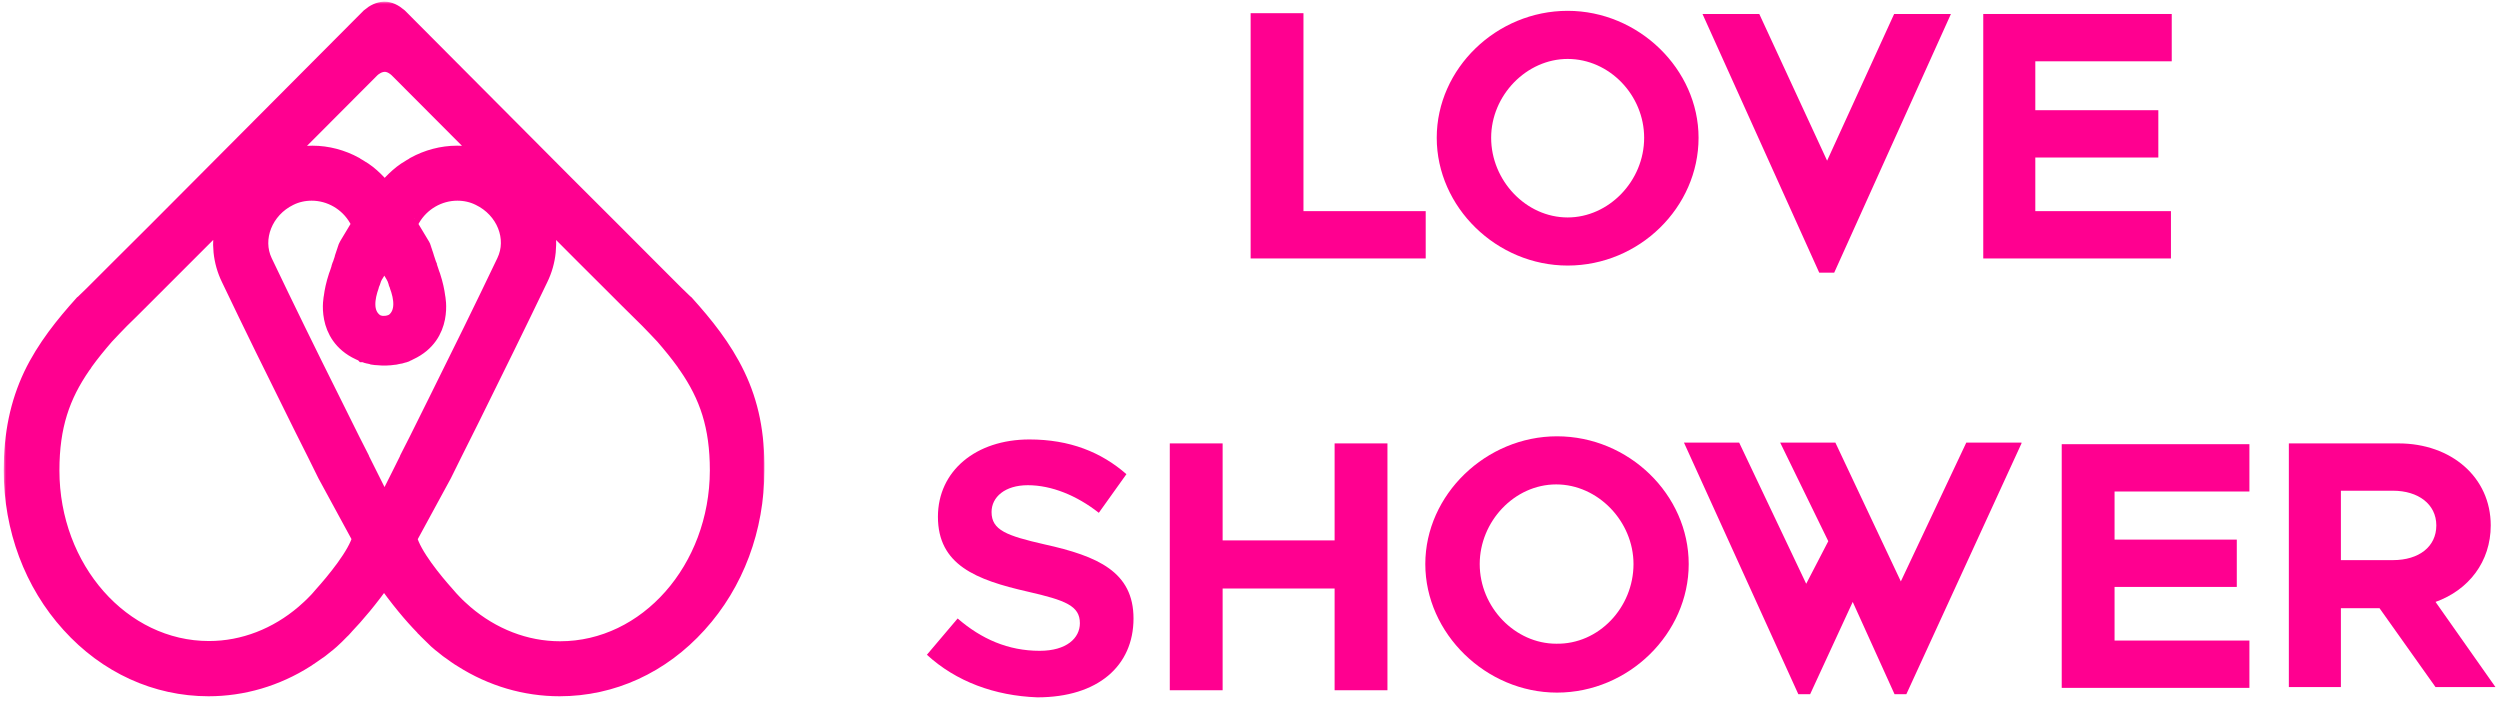 <?xml version="1.0" encoding="UTF-8"?> <svg xmlns="http://www.w3.org/2000/svg" width="545" height="153" viewBox="0 0 545 153" fill="none"> <path d="M310.803 46.029V56.344H272.637V2.876H284.155V46.029H310.803Z" fill="#FF0090"></path> <path d="M313.209 30.04C313.209 14.911 326.275 2.361 341.748 2.361C357.22 2.361 370.286 15.083 370.286 30.04C370.286 45.169 357.392 57.891 341.748 57.891C326.275 57.891 313.209 45.169 313.209 30.04ZM358.424 30.04C358.424 20.756 350.859 12.848 341.748 12.848C332.808 12.848 325.071 20.756 325.071 30.04C325.071 39.324 332.636 47.404 341.748 47.404C350.687 47.404 358.424 39.496 358.424 30.04Z" fill="#FF0090"></path> <path d="M443.697 13.364V24.024H470.516V34.339H443.697V46.029H473.267V56.345H432.35V3.049H473.439V13.364H443.697Z" fill="#FF0090"></path> <path d="M396.591 59.439L371.146 3.049H383.524L398.31 35.027L412.922 3.049H425.302L399.857 59.439H396.591Z" fill="#FF0090"></path> <path d="M202.062 142.737L208.767 134.828C213.925 139.298 219.77 141.877 226.647 141.877C232.492 141.877 235.415 139.126 235.415 135.86C235.415 132.078 232.32 130.874 224.068 128.983C212.721 126.404 204.469 123.138 204.469 112.651C204.469 102.679 212.722 95.802 224.413 95.802C233.181 95.802 240.058 98.553 245.559 103.367L239.542 111.791C234.728 108.009 229.226 105.774 224.068 105.774C219.082 105.774 216.16 108.353 216.16 111.619C216.16 115.573 219.426 116.777 227.678 118.668C239.369 121.247 247.105 124.685 247.105 134.828C247.105 145.143 239.37 152.02 226.132 152.02C216.847 151.676 208.424 148.582 202.062 142.737Z" fill="#FF0090"></path> <path d="M302.464 96.662V150.473H290.945V128.295H266.532V150.473H255.014V96.662H266.532V117.808H290.945V96.662H302.464Z" fill="#FF0090"></path> <path d="M310.717 122.965C310.717 107.836 323.954 95.114 339.427 95.114C355.072 95.114 368.138 107.836 368.138 122.965C368.138 138.094 355.072 150.988 339.427 150.988C323.954 150.988 310.717 138.094 310.717 122.965ZM356.103 122.965C356.103 113.681 348.367 105.601 339.255 105.601C330.144 105.601 322.579 113.681 322.579 122.965C322.579 132.421 330.316 140.329 339.255 140.329C348.539 140.501 356.103 132.421 356.103 122.965Z" fill="#FF0090"></path> <path d="M460.973 106.976V117.635H487.621V127.95H460.973V139.641H490.372V149.956H449.455V96.833H490.372V107.148H460.973V106.976Z" fill="#FF0090"></path> <path d="M530.946 149.785L518.74 132.593H510.316V149.785H498.969V96.662H522.866C534.385 96.662 542.981 104.054 542.981 114.541C542.981 122.45 538.167 128.639 530.946 131.218L544.012 149.785H530.946ZM510.316 122.106H521.663C527.336 122.106 531.118 119.183 531.118 114.541C531.118 109.9 527.164 106.977 521.663 106.977H510.316V122.106Z" fill="#FF0090"></path> <path d="M440.686 96.661L415.586 151.331H413.007L403.895 131.217L394.612 151.331H392.033L367.105 96.489H379.139L393.752 127.263L398.566 117.979L388.079 96.489H400.113L414.383 126.747L428.652 96.489H440.686V96.661Z" fill="#FF0090"></path> <mask id="path-11-outside-1" maskUnits="userSpaceOnUse" x="0.811" y="0.361" width="166" height="152" fill="black"> <rect fill="white" x="0.811" y="0.361" width="166" height="152"></rect> <path d="M160.463 81.899C157.563 75.844 153.492 70.856 149.421 66.328C149.268 66.226 149.115 66.022 148.81 65.768C148.454 65.412 147.894 64.852 147.181 64.19C145.858 62.867 143.925 60.933 141.431 58.44C137.105 54.114 130.948 47.906 123.111 40.12C108.964 25.922 93.087 9.943 86.879 3.735C85.81 2.819 84.792 2.361 83.825 2.361H83.774H83.723C82.706 2.412 81.688 2.87 80.67 3.735C74.462 9.943 58.584 25.922 44.437 40.12C36.651 47.957 30.494 54.114 26.117 58.44C23.624 60.933 21.69 62.867 20.367 64.19C19.655 64.852 19.146 65.412 18.739 65.768C18.433 66.073 18.281 66.226 18.128 66.328C14.108 70.806 9.986 75.844 7.085 81.899C4.185 88.057 2.811 94.621 2.811 102.56C2.811 115.18 7.238 127.088 15.329 135.994C23.369 144.899 34.107 149.785 45.455 149.785C52.885 149.785 60.162 147.647 66.574 143.576C67.49 142.966 68.406 142.355 69.322 141.693L69.271 141.744C69.271 141.744 69.882 141.337 70.9 140.472C71.052 140.37 71.205 140.218 71.358 140.116C71.612 139.912 71.866 139.658 72.121 139.454C72.731 138.894 73.495 138.182 74.258 137.368C74.513 137.113 74.767 136.91 74.971 136.655C74.971 136.655 75.022 136.554 75.072 136.503C77.464 134.009 80.467 130.498 83.723 125.867C86.98 130.498 89.932 134.009 92.374 136.503C92.425 136.554 92.476 136.655 92.476 136.655C92.731 136.91 92.985 137.113 93.189 137.368C93.952 138.131 94.715 138.844 95.326 139.454C95.581 139.658 95.835 139.912 96.089 140.116C96.242 140.218 96.395 140.37 96.547 140.472C97.565 141.337 98.176 141.744 98.176 141.744L98.125 141.693C99.041 142.355 99.906 143.016 100.873 143.576C107.285 147.647 114.562 149.785 121.992 149.785C133.391 149.785 144.077 144.899 152.118 135.994C160.209 127.088 164.636 115.18 164.636 102.56C164.738 94.621 163.415 88.057 160.463 81.899ZM62.706 33.199C69.322 26.533 75.632 20.223 80.517 15.337L80.619 15.236C80.67 15.185 80.67 15.185 80.721 15.134L80.925 14.93C81.433 14.472 82.451 13.709 83.825 13.658C85.199 13.658 86.217 14.472 86.726 14.93L86.929 15.134C86.98 15.185 86.98 15.185 87.031 15.236L87.133 15.337C92.018 20.223 98.278 26.533 104.944 33.199L106.674 34.929L104.282 34.319C102.756 33.912 101.178 33.759 99.651 33.759C96.395 33.759 93.24 34.624 90.441 36.151L90.237 36.303C89.83 36.507 89.474 36.761 89.067 37.016L88.558 37.321C86.268 38.848 84.232 41.342 83.876 41.8C83.52 41.392 81.484 38.848 79.194 37.321L78.686 37.016C78.278 36.761 77.922 36.507 77.515 36.303L77.311 36.151C74.513 34.624 71.358 33.759 68.101 33.759C66.574 33.759 64.996 33.963 63.47 34.319L61.078 34.929L62.706 33.199ZM81.586 70.246C79.093 68.312 79.703 64.852 80.67 62.155C80.721 62.053 80.721 61.951 80.772 61.849C80.823 61.748 80.823 61.646 80.874 61.544C80.925 61.442 80.975 61.34 80.975 61.239C81.026 61.137 81.077 61.035 81.077 60.933C81.128 60.831 81.179 60.73 81.179 60.628C81.23 60.526 81.281 60.424 81.332 60.323C81.383 60.221 81.433 60.119 81.484 60.017C81.535 59.916 81.586 59.814 81.637 59.763C81.688 59.661 81.739 59.559 81.79 59.508C81.841 59.407 81.891 59.305 81.942 59.254C81.993 59.152 82.044 59.05 82.095 58.999C82.146 58.898 82.197 58.796 82.248 58.745C82.299 58.694 82.299 58.643 82.349 58.541C82.4 58.44 82.451 58.389 82.502 58.287C82.655 58.084 82.807 57.829 82.96 57.626C83.011 57.575 83.062 57.473 83.113 57.422L83.774 56.455L84.436 57.422C84.487 57.473 84.538 57.575 84.588 57.626C84.741 57.829 84.894 58.084 85.046 58.287C85.097 58.389 85.148 58.44 85.199 58.541C85.25 58.592 85.25 58.643 85.301 58.745C85.352 58.847 85.403 58.949 85.454 58.999C85.504 59.101 85.555 59.152 85.606 59.254C85.657 59.356 85.708 59.458 85.759 59.508C85.81 59.61 85.861 59.661 85.912 59.763C85.963 59.865 86.013 59.966 86.064 60.017C86.115 60.119 86.166 60.221 86.217 60.323C86.268 60.424 86.319 60.526 86.37 60.628C86.421 60.73 86.471 60.831 86.471 60.933C86.522 61.035 86.573 61.137 86.573 61.239C86.624 61.34 86.675 61.442 86.675 61.544C86.726 61.646 86.726 61.748 86.777 61.849C86.828 61.951 86.828 62.053 86.879 62.155C87.896 64.852 88.456 68.312 85.963 70.246C85.708 70.398 84.945 70.856 83.723 70.856C82.604 70.907 81.841 70.449 81.586 70.246ZM70.34 129.836C70.136 130.091 69.882 130.345 69.678 130.6C69.424 130.905 69.169 131.159 68.915 131.414C68.101 132.279 67.236 133.042 66.37 133.806C60.467 138.844 53.19 141.744 45.557 141.744C26.474 141.744 10.953 124.137 10.953 102.56C10.953 92.79 13.294 86.174 17.823 79.609C18.026 79.355 18.23 79.1 18.382 78.795C19.706 76.963 21.232 75.08 22.912 73.147C24.031 71.925 25.201 70.755 26.27 69.635C27.491 68.465 28.916 67.04 30.697 65.259C31.766 64.19 32.937 63.02 34.26 61.697C37.822 58.134 42.351 53.605 47.796 48.16L49.526 46.43L48.966 48.771C47.999 52.842 48.407 56.964 50.188 60.628C55.073 70.856 60.009 80.882 65.098 91.11C65.098 91.11 66.727 94.418 68.915 98.743C69.678 100.27 70.442 101.797 71.205 103.374L78.787 117.318C77.871 120.982 73.088 126.783 70.34 129.836ZM83.825 110.702L82.299 107.598C81.026 105.003 79.703 102.458 78.431 99.863V99.812C77.769 98.54 77.159 97.268 76.497 95.996C75.072 93.095 73.647 90.245 72.223 87.395C67.134 77.218 62.248 67.243 57.414 57.117C54.971 51.977 57.516 45.565 63.063 42.868C64.589 42.105 66.269 41.749 67.948 41.749C72.07 41.749 75.938 43.988 78.024 47.601C78.278 48.008 78.482 48.466 78.686 48.924C78.686 48.975 78.635 48.975 78.635 49.026C78.584 49.127 78.533 49.229 78.482 49.28C78.431 49.382 78.38 49.484 78.329 49.535C78.278 49.636 78.228 49.738 78.177 49.789C78.126 49.891 78.075 49.992 78.024 50.043C77.973 50.145 77.922 50.247 77.871 50.298C77.82 50.4 77.769 50.501 77.719 50.552C77.668 50.654 77.617 50.756 77.566 50.807C77.515 50.908 77.464 51.01 77.413 51.061C77.362 51.163 77.311 51.265 77.261 51.316C77.21 51.417 77.159 51.519 77.108 51.57C77.057 51.672 77.006 51.774 76.955 51.825C76.904 51.926 76.853 52.028 76.803 52.079C76.752 52.181 76.701 52.282 76.65 52.333C76.599 52.435 76.548 52.537 76.497 52.588C76.446 52.69 76.395 52.791 76.345 52.842C76.294 52.944 76.243 53.046 76.192 53.097C76.141 53.198 76.09 53.3 76.039 53.351C75.988 53.453 75.938 53.554 75.887 53.605C75.836 53.707 75.785 53.809 75.734 53.911C75.683 54.012 75.632 54.114 75.632 54.216C75.581 54.318 75.53 54.42 75.53 54.521C75.48 54.623 75.429 54.725 75.429 54.827C75.378 54.928 75.327 55.03 75.327 55.132C75.276 55.234 75.225 55.336 75.225 55.437C75.174 55.539 75.123 55.641 75.123 55.743C75.072 55.844 75.022 55.946 75.022 56.048C74.971 56.15 74.92 56.252 74.92 56.353C74.869 56.455 74.869 56.557 74.818 56.659C74.767 56.76 74.767 56.862 74.716 56.964C74.665 57.066 74.665 57.167 74.614 57.269C74.564 57.371 74.564 57.473 74.513 57.575C74.462 57.676 74.462 57.778 74.411 57.88C74.36 57.982 74.309 58.084 74.309 58.185C74.258 58.287 74.207 58.389 74.207 58.491C74.156 58.592 74.156 58.694 74.106 58.796C74.055 58.898 74.055 58.999 74.004 59.101C73.953 59.203 73.953 59.305 73.902 59.407C73.851 59.508 73.851 59.61 73.8 59.712C73.749 59.814 73.749 59.916 73.698 60.017C73.647 60.119 73.647 60.221 73.597 60.323C73.037 62.053 72.731 63.529 72.579 64.75C72.579 64.75 70.747 72.943 78.38 76.505C78.635 76.607 78.889 76.76 79.144 76.861C79.194 76.861 79.245 76.912 79.296 76.963H79.347C79.449 77.014 79.551 77.014 79.652 77.065C79.856 77.167 80.11 77.218 80.314 77.269H80.365C80.365 77.269 80.619 77.319 81.026 77.421C81.128 77.421 81.281 77.472 81.383 77.523C81.739 77.574 82.095 77.625 82.451 77.625C83.469 77.727 84.69 77.727 85.963 77.523C86.064 77.523 86.166 77.523 86.268 77.472C86.573 77.421 86.879 77.37 87.286 77.269H87.337C87.54 77.218 87.744 77.116 87.998 77.065C88.1 77.014 88.202 77.014 88.303 76.963H88.354C88.405 76.963 88.456 76.912 88.507 76.861C88.761 76.76 89.016 76.658 89.27 76.505C96.904 72.943 95.072 64.75 95.072 64.75C94.919 63.529 94.614 62.053 94.054 60.323C94.003 60.221 94.003 60.119 93.952 60.017C93.901 59.916 93.901 59.814 93.85 59.712C93.799 59.61 93.799 59.508 93.749 59.407C93.698 59.305 93.698 59.203 93.647 59.101C93.596 58.999 93.596 58.898 93.545 58.796C93.494 58.694 93.494 58.592 93.443 58.491C93.392 58.389 93.341 58.287 93.341 58.185C93.29 58.084 93.29 57.982 93.24 57.88C93.189 57.778 93.189 57.676 93.138 57.575C93.087 57.473 93.087 57.371 93.036 57.269C92.985 57.167 92.985 57.066 92.934 56.964C92.883 56.862 92.883 56.76 92.832 56.659C92.782 56.557 92.782 56.455 92.731 56.353C92.68 56.252 92.629 56.15 92.629 56.048C92.578 55.946 92.527 55.844 92.527 55.743C92.476 55.641 92.425 55.539 92.425 55.437C92.374 55.336 92.324 55.234 92.324 55.132C92.273 55.03 92.222 54.928 92.222 54.827C92.171 54.725 92.12 54.623 92.12 54.521C92.069 54.42 92.018 54.318 92.018 54.216C91.967 54.114 91.916 54.012 91.916 53.911C91.866 53.809 91.815 53.707 91.764 53.605C91.713 53.504 91.662 53.402 91.611 53.351C91.56 53.249 91.509 53.147 91.459 53.097C91.408 52.995 91.357 52.893 91.306 52.842C91.255 52.74 91.204 52.639 91.153 52.588C91.102 52.486 91.051 52.384 91.001 52.333C90.95 52.232 90.899 52.13 90.848 52.079C90.797 51.977 90.746 51.875 90.695 51.825C90.644 51.723 90.593 51.621 90.543 51.57C90.492 51.468 90.441 51.367 90.39 51.316C90.339 51.214 90.288 51.112 90.237 51.061C90.186 50.959 90.135 50.858 90.085 50.807C90.034 50.705 89.983 50.603 89.932 50.552C89.881 50.45 89.83 50.349 89.779 50.298C89.728 50.196 89.677 50.094 89.626 50.043C89.576 49.942 89.525 49.84 89.474 49.789C89.423 49.687 89.372 49.585 89.321 49.535C89.27 49.433 89.219 49.331 89.168 49.28C89.118 49.178 89.067 49.077 89.016 49.026C89.016 48.975 88.965 48.975 88.965 48.924C89.168 48.415 89.423 47.957 89.626 47.601C91.713 43.988 95.581 41.749 99.702 41.749C101.382 41.749 103.061 42.105 104.588 42.868C110.185 45.565 112.73 51.926 110.236 57.117C105.402 67.243 100.517 77.167 95.428 87.395C94.003 90.245 92.578 93.095 91.153 95.996C90.492 97.268 89.881 98.54 89.219 99.812V99.863C87.947 102.407 86.675 105.003 85.352 107.598L83.825 110.702ZM122.093 141.795C114.46 141.795 107.183 138.894 101.28 133.857C100.415 133.093 99.55 132.33 98.736 131.465C98.481 131.21 98.227 130.905 97.972 130.651C97.769 130.396 97.514 130.142 97.311 129.887C94.563 126.834 89.779 121.033 88.914 117.318L96.496 103.374C97.26 101.797 98.023 100.321 98.786 98.743C100.924 94.469 102.603 91.11 102.603 91.11C107.692 80.831 112.628 70.806 117.513 60.628C119.295 56.964 119.702 52.842 118.735 48.771L118.175 46.43L119.905 48.16C125.35 53.605 129.879 58.185 133.442 61.697C134.765 63.02 135.935 64.19 137.004 65.259C138.785 67.04 140.261 68.465 141.431 69.635C142.5 70.755 143.67 71.925 144.79 73.147C146.469 75.08 147.996 76.963 149.319 78.795C149.471 79.05 149.675 79.355 149.878 79.609C154.458 86.225 156.748 92.84 156.748 102.56C156.698 124.188 141.177 141.795 122.093 141.795Z"></path> </mask> <path d="M160.463 81.899C157.563 75.844 153.492 70.856 149.421 66.328C149.268 66.226 149.115 66.022 148.81 65.768C148.454 65.412 147.894 64.852 147.181 64.19C145.858 62.867 143.925 60.933 141.431 58.44C137.105 54.114 130.948 47.906 123.111 40.12C108.964 25.922 93.087 9.943 86.879 3.735C85.81 2.819 84.792 2.361 83.825 2.361H83.774H83.723C82.706 2.412 81.688 2.87 80.67 3.735C74.462 9.943 58.584 25.922 44.437 40.12C36.651 47.957 30.494 54.114 26.117 58.44C23.624 60.933 21.69 62.867 20.367 64.19C19.655 64.852 19.146 65.412 18.739 65.768C18.433 66.073 18.281 66.226 18.128 66.328C14.108 70.806 9.986 75.844 7.085 81.899C4.185 88.057 2.811 94.621 2.811 102.56C2.811 115.18 7.238 127.088 15.329 135.994C23.369 144.899 34.107 149.785 45.455 149.785C52.885 149.785 60.162 147.647 66.574 143.576C67.49 142.966 68.406 142.355 69.322 141.693L69.271 141.744C69.271 141.744 69.882 141.337 70.9 140.472C71.052 140.37 71.205 140.218 71.358 140.116C71.612 139.912 71.866 139.658 72.121 139.454C72.731 138.894 73.495 138.182 74.258 137.368C74.513 137.113 74.767 136.91 74.971 136.655C74.971 136.655 75.022 136.554 75.072 136.503C77.464 134.009 80.467 130.498 83.723 125.867C86.98 130.498 89.932 134.009 92.374 136.503C92.425 136.554 92.476 136.655 92.476 136.655C92.731 136.91 92.985 137.113 93.189 137.368C93.952 138.131 94.715 138.844 95.326 139.454C95.581 139.658 95.835 139.912 96.089 140.116C96.242 140.218 96.395 140.37 96.547 140.472C97.565 141.337 98.176 141.744 98.176 141.744L98.125 141.693C99.041 142.355 99.906 143.016 100.873 143.576C107.285 147.647 114.562 149.785 121.992 149.785C133.391 149.785 144.077 144.899 152.118 135.994C160.209 127.088 164.636 115.18 164.636 102.56C164.738 94.621 163.415 88.057 160.463 81.899ZM62.706 33.199C69.322 26.533 75.632 20.223 80.517 15.337L80.619 15.236C80.67 15.185 80.67 15.185 80.721 15.134L80.925 14.93C81.433 14.472 82.451 13.709 83.825 13.658C85.199 13.658 86.217 14.472 86.726 14.93L86.929 15.134C86.98 15.185 86.98 15.185 87.031 15.236L87.133 15.337C92.018 20.223 98.278 26.533 104.944 33.199L106.674 34.929L104.282 34.319C102.756 33.912 101.178 33.759 99.651 33.759C96.395 33.759 93.24 34.624 90.441 36.151L90.237 36.303C89.83 36.507 89.474 36.761 89.067 37.016L88.558 37.321C86.268 38.848 84.232 41.342 83.876 41.8C83.52 41.392 81.484 38.848 79.194 37.321L78.686 37.016C78.278 36.761 77.922 36.507 77.515 36.303L77.311 36.151C74.513 34.624 71.358 33.759 68.101 33.759C66.574 33.759 64.996 33.963 63.47 34.319L61.078 34.929L62.706 33.199ZM81.586 70.246C79.093 68.312 79.703 64.852 80.67 62.155C80.721 62.053 80.721 61.951 80.772 61.849C80.823 61.748 80.823 61.646 80.874 61.544C80.925 61.442 80.975 61.34 80.975 61.239C81.026 61.137 81.077 61.035 81.077 60.933C81.128 60.831 81.179 60.73 81.179 60.628C81.23 60.526 81.281 60.424 81.332 60.323C81.383 60.221 81.433 60.119 81.484 60.017C81.535 59.916 81.586 59.814 81.637 59.763C81.688 59.661 81.739 59.559 81.79 59.508C81.841 59.407 81.891 59.305 81.942 59.254C81.993 59.152 82.044 59.05 82.095 58.999C82.146 58.898 82.197 58.796 82.248 58.745C82.299 58.694 82.299 58.643 82.349 58.541C82.4 58.44 82.451 58.389 82.502 58.287C82.655 58.084 82.807 57.829 82.96 57.626C83.011 57.575 83.062 57.473 83.113 57.422L83.774 56.455L84.436 57.422C84.487 57.473 84.538 57.575 84.588 57.626C84.741 57.829 84.894 58.084 85.046 58.287C85.097 58.389 85.148 58.44 85.199 58.541C85.25 58.592 85.25 58.643 85.301 58.745C85.352 58.847 85.403 58.949 85.454 58.999C85.504 59.101 85.555 59.152 85.606 59.254C85.657 59.356 85.708 59.458 85.759 59.508C85.81 59.61 85.861 59.661 85.912 59.763C85.963 59.865 86.013 59.966 86.064 60.017C86.115 60.119 86.166 60.221 86.217 60.323C86.268 60.424 86.319 60.526 86.37 60.628C86.421 60.73 86.471 60.831 86.471 60.933C86.522 61.035 86.573 61.137 86.573 61.239C86.624 61.34 86.675 61.442 86.675 61.544C86.726 61.646 86.726 61.748 86.777 61.849C86.828 61.951 86.828 62.053 86.879 62.155C87.896 64.852 88.456 68.312 85.963 70.246C85.708 70.398 84.945 70.856 83.723 70.856C82.604 70.907 81.841 70.449 81.586 70.246ZM70.34 129.836C70.136 130.091 69.882 130.345 69.678 130.6C69.424 130.905 69.169 131.159 68.915 131.414C68.101 132.279 67.236 133.042 66.37 133.806C60.467 138.844 53.19 141.744 45.557 141.744C26.474 141.744 10.953 124.137 10.953 102.56C10.953 92.79 13.294 86.174 17.823 79.609C18.026 79.355 18.23 79.1 18.382 78.795C19.706 76.963 21.232 75.08 22.912 73.147C24.031 71.925 25.201 70.755 26.27 69.635C27.491 68.465 28.916 67.04 30.697 65.259C31.766 64.19 32.937 63.02 34.26 61.697C37.822 58.134 42.351 53.605 47.796 48.16L49.526 46.43L48.966 48.771C47.999 52.842 48.407 56.964 50.188 60.628C55.073 70.856 60.009 80.882 65.098 91.11C65.098 91.11 66.727 94.418 68.915 98.743C69.678 100.27 70.442 101.797 71.205 103.374L78.787 117.318C77.871 120.982 73.088 126.783 70.34 129.836ZM83.825 110.702L82.299 107.598C81.026 105.003 79.703 102.458 78.431 99.863V99.812C77.769 98.54 77.159 97.268 76.497 95.996C75.072 93.095 73.647 90.245 72.223 87.395C67.134 77.218 62.248 67.243 57.414 57.117C54.971 51.977 57.516 45.565 63.063 42.868C64.589 42.105 66.269 41.749 67.948 41.749C72.07 41.749 75.938 43.988 78.024 47.601C78.278 48.008 78.482 48.466 78.686 48.924C78.686 48.975 78.635 48.975 78.635 49.026C78.584 49.127 78.533 49.229 78.482 49.28C78.431 49.382 78.38 49.484 78.329 49.535C78.278 49.636 78.228 49.738 78.177 49.789C78.126 49.891 78.075 49.992 78.024 50.043C77.973 50.145 77.922 50.247 77.871 50.298C77.82 50.4 77.769 50.501 77.719 50.552C77.668 50.654 77.617 50.756 77.566 50.807C77.515 50.908 77.464 51.01 77.413 51.061C77.362 51.163 77.311 51.265 77.261 51.316C77.21 51.417 77.159 51.519 77.108 51.57C77.057 51.672 77.006 51.774 76.955 51.825C76.904 51.926 76.853 52.028 76.803 52.079C76.752 52.181 76.701 52.282 76.65 52.333C76.599 52.435 76.548 52.537 76.497 52.588C76.446 52.69 76.395 52.791 76.345 52.842C76.294 52.944 76.243 53.046 76.192 53.097C76.141 53.198 76.09 53.3 76.039 53.351C75.988 53.453 75.938 53.554 75.887 53.605C75.836 53.707 75.785 53.809 75.734 53.911C75.683 54.012 75.632 54.114 75.632 54.216C75.581 54.318 75.53 54.42 75.53 54.521C75.48 54.623 75.429 54.725 75.429 54.827C75.378 54.928 75.327 55.03 75.327 55.132C75.276 55.234 75.225 55.336 75.225 55.437C75.174 55.539 75.123 55.641 75.123 55.743C75.072 55.844 75.022 55.946 75.022 56.048C74.971 56.15 74.92 56.252 74.92 56.353C74.869 56.455 74.869 56.557 74.818 56.659C74.767 56.76 74.767 56.862 74.716 56.964C74.665 57.066 74.665 57.167 74.614 57.269C74.564 57.371 74.564 57.473 74.513 57.575C74.462 57.676 74.462 57.778 74.411 57.88C74.36 57.982 74.309 58.084 74.309 58.185C74.258 58.287 74.207 58.389 74.207 58.491C74.156 58.592 74.156 58.694 74.106 58.796C74.055 58.898 74.055 58.999 74.004 59.101C73.953 59.203 73.953 59.305 73.902 59.407C73.851 59.508 73.851 59.61 73.8 59.712C73.749 59.814 73.749 59.916 73.698 60.017C73.647 60.119 73.647 60.221 73.597 60.323C73.037 62.053 72.731 63.529 72.579 64.75C72.579 64.75 70.747 72.943 78.38 76.505C78.635 76.607 78.889 76.76 79.144 76.861C79.194 76.861 79.245 76.912 79.296 76.963H79.347C79.449 77.014 79.551 77.014 79.652 77.065C79.856 77.167 80.11 77.218 80.314 77.269H80.365C80.365 77.269 80.619 77.319 81.026 77.421C81.128 77.421 81.281 77.472 81.383 77.523C81.739 77.574 82.095 77.625 82.451 77.625C83.469 77.727 84.69 77.727 85.963 77.523C86.064 77.523 86.166 77.523 86.268 77.472C86.573 77.421 86.879 77.37 87.286 77.269H87.337C87.54 77.218 87.744 77.116 87.998 77.065C88.1 77.014 88.202 77.014 88.303 76.963H88.354C88.405 76.963 88.456 76.912 88.507 76.861C88.761 76.76 89.016 76.658 89.27 76.505C96.904 72.943 95.072 64.75 95.072 64.75C94.919 63.529 94.614 62.053 94.054 60.323C94.003 60.221 94.003 60.119 93.952 60.017C93.901 59.916 93.901 59.814 93.85 59.712C93.799 59.61 93.799 59.508 93.749 59.407C93.698 59.305 93.698 59.203 93.647 59.101C93.596 58.999 93.596 58.898 93.545 58.796C93.494 58.694 93.494 58.592 93.443 58.491C93.392 58.389 93.341 58.287 93.341 58.185C93.29 58.084 93.29 57.982 93.24 57.88C93.189 57.778 93.189 57.676 93.138 57.575C93.087 57.473 93.087 57.371 93.036 57.269C92.985 57.167 92.985 57.066 92.934 56.964C92.883 56.862 92.883 56.76 92.832 56.659C92.782 56.557 92.782 56.455 92.731 56.353C92.68 56.252 92.629 56.15 92.629 56.048C92.578 55.946 92.527 55.844 92.527 55.743C92.476 55.641 92.425 55.539 92.425 55.437C92.374 55.336 92.324 55.234 92.324 55.132C92.273 55.03 92.222 54.928 92.222 54.827C92.171 54.725 92.12 54.623 92.12 54.521C92.069 54.42 92.018 54.318 92.018 54.216C91.967 54.114 91.916 54.012 91.916 53.911C91.866 53.809 91.815 53.707 91.764 53.605C91.713 53.504 91.662 53.402 91.611 53.351C91.56 53.249 91.509 53.147 91.459 53.097C91.408 52.995 91.357 52.893 91.306 52.842C91.255 52.74 91.204 52.639 91.153 52.588C91.102 52.486 91.051 52.384 91.001 52.333C90.95 52.232 90.899 52.13 90.848 52.079C90.797 51.977 90.746 51.875 90.695 51.825C90.644 51.723 90.593 51.621 90.543 51.57C90.492 51.468 90.441 51.367 90.39 51.316C90.339 51.214 90.288 51.112 90.237 51.061C90.186 50.959 90.135 50.858 90.085 50.807C90.034 50.705 89.983 50.603 89.932 50.552C89.881 50.45 89.83 50.349 89.779 50.298C89.728 50.196 89.677 50.094 89.626 50.043C89.576 49.942 89.525 49.84 89.474 49.789C89.423 49.687 89.372 49.585 89.321 49.535C89.27 49.433 89.219 49.331 89.168 49.28C89.118 49.178 89.067 49.077 89.016 49.026C89.016 48.975 88.965 48.975 88.965 48.924C89.168 48.415 89.423 47.957 89.626 47.601C91.713 43.988 95.581 41.749 99.702 41.749C101.382 41.749 103.061 42.105 104.588 42.868C110.185 45.565 112.73 51.926 110.236 57.117C105.402 67.243 100.517 77.167 95.428 87.395C94.003 90.245 92.578 93.095 91.153 95.996C90.492 97.268 89.881 98.54 89.219 99.812V99.863C87.947 102.407 86.675 105.003 85.352 107.598L83.825 110.702ZM122.093 141.795C114.46 141.795 107.183 138.894 101.28 133.857C100.415 133.093 99.55 132.33 98.736 131.465C98.481 131.21 98.227 130.905 97.972 130.651C97.769 130.396 97.514 130.142 97.311 129.887C94.563 126.834 89.779 121.033 88.914 117.318L96.496 103.374C97.26 101.797 98.023 100.321 98.786 98.743C100.924 94.469 102.603 91.11 102.603 91.11C107.692 80.831 112.628 70.806 117.513 60.628C119.295 56.964 119.702 52.842 118.735 48.771L118.175 46.43L119.905 48.16C125.35 53.605 129.879 58.185 133.442 61.697C134.765 63.02 135.935 64.19 137.004 65.259C138.785 67.04 140.261 68.465 141.431 69.635C142.5 70.755 143.67 71.925 144.79 73.147C146.469 75.08 147.996 76.963 149.319 78.795C149.471 79.05 149.675 79.355 149.878 79.609C154.458 86.225 156.748 92.84 156.748 102.56C156.698 124.188 141.177 141.795 122.093 141.795Z" fill="#FF0090"></path> <path d="M160.463 81.899C157.563 75.844 153.492 70.856 149.421 66.328C149.268 66.226 149.115 66.022 148.81 65.768C148.454 65.412 147.894 64.852 147.181 64.19C145.858 62.867 143.925 60.933 141.431 58.44C137.105 54.114 130.948 47.906 123.111 40.12C108.964 25.922 93.087 9.943 86.879 3.735C85.81 2.819 84.792 2.361 83.825 2.361H83.774H83.723C82.706 2.412 81.688 2.87 80.67 3.735C74.462 9.943 58.584 25.922 44.437 40.12C36.651 47.957 30.494 54.114 26.117 58.44C23.624 60.933 21.69 62.867 20.367 64.19C19.655 64.852 19.146 65.412 18.739 65.768C18.433 66.073 18.281 66.226 18.128 66.328C14.108 70.806 9.986 75.844 7.085 81.899C4.185 88.057 2.811 94.621 2.811 102.56C2.811 115.18 7.238 127.088 15.329 135.994C23.369 144.899 34.107 149.785 45.455 149.785C52.885 149.785 60.162 147.647 66.574 143.576C67.49 142.966 68.406 142.355 69.322 141.693L69.271 141.744C69.271 141.744 69.882 141.337 70.9 140.472C71.052 140.37 71.205 140.218 71.358 140.116C71.612 139.912 71.866 139.658 72.121 139.454C72.731 138.894 73.495 138.182 74.258 137.368C74.513 137.113 74.767 136.91 74.971 136.655C74.971 136.655 75.022 136.554 75.072 136.503C77.464 134.009 80.467 130.498 83.723 125.867C86.98 130.498 89.932 134.009 92.374 136.503C92.425 136.554 92.476 136.655 92.476 136.655C92.731 136.91 92.985 137.113 93.189 137.368C93.952 138.131 94.715 138.844 95.326 139.454C95.581 139.658 95.835 139.912 96.089 140.116C96.242 140.218 96.395 140.37 96.547 140.472C97.565 141.337 98.176 141.744 98.176 141.744L98.125 141.693C99.041 142.355 99.906 143.016 100.873 143.576C107.285 147.647 114.562 149.785 121.992 149.785C133.391 149.785 144.077 144.899 152.118 135.994C160.209 127.088 164.636 115.18 164.636 102.56C164.738 94.621 163.415 88.057 160.463 81.899ZM62.706 33.199C69.322 26.533 75.632 20.223 80.517 15.337L80.619 15.236C80.67 15.185 80.67 15.185 80.721 15.134L80.925 14.93C81.433 14.472 82.451 13.709 83.825 13.658C85.199 13.658 86.217 14.472 86.726 14.93L86.929 15.134C86.98 15.185 86.98 15.185 87.031 15.236L87.133 15.337C92.018 20.223 98.278 26.533 104.944 33.199L106.674 34.929L104.282 34.319C102.756 33.912 101.178 33.759 99.651 33.759C96.395 33.759 93.24 34.624 90.441 36.151L90.237 36.303C89.83 36.507 89.474 36.761 89.067 37.016L88.558 37.321C86.268 38.848 84.232 41.342 83.876 41.8C83.52 41.392 81.484 38.848 79.194 37.321L78.686 37.016C78.278 36.761 77.922 36.507 77.515 36.303L77.311 36.151C74.513 34.624 71.358 33.759 68.101 33.759C66.574 33.759 64.996 33.963 63.47 34.319L61.078 34.929L62.706 33.199ZM81.586 70.246C79.093 68.312 79.703 64.852 80.67 62.155C80.721 62.053 80.721 61.951 80.772 61.849C80.823 61.748 80.823 61.646 80.874 61.544C80.925 61.442 80.975 61.34 80.975 61.239C81.026 61.137 81.077 61.035 81.077 60.933C81.128 60.831 81.179 60.73 81.179 60.628C81.23 60.526 81.281 60.424 81.332 60.323C81.383 60.221 81.433 60.119 81.484 60.017C81.535 59.916 81.586 59.814 81.637 59.763C81.688 59.661 81.739 59.559 81.79 59.508C81.841 59.407 81.891 59.305 81.942 59.254C81.993 59.152 82.044 59.05 82.095 58.999C82.146 58.898 82.197 58.796 82.248 58.745C82.299 58.694 82.299 58.643 82.349 58.541C82.4 58.44 82.451 58.389 82.502 58.287C82.655 58.084 82.807 57.829 82.96 57.626C83.011 57.575 83.062 57.473 83.113 57.422L83.774 56.455L84.436 57.422C84.487 57.473 84.538 57.575 84.588 57.626C84.741 57.829 84.894 58.084 85.046 58.287C85.097 58.389 85.148 58.44 85.199 58.541C85.25 58.592 85.25 58.643 85.301 58.745C85.352 58.847 85.403 58.949 85.454 58.999C85.504 59.101 85.555 59.152 85.606 59.254C85.657 59.356 85.708 59.458 85.759 59.508C85.81 59.61 85.861 59.661 85.912 59.763C85.963 59.865 86.013 59.966 86.064 60.017C86.115 60.119 86.166 60.221 86.217 60.323C86.268 60.424 86.319 60.526 86.37 60.628C86.421 60.73 86.471 60.831 86.471 60.933C86.522 61.035 86.573 61.137 86.573 61.239C86.624 61.34 86.675 61.442 86.675 61.544C86.726 61.646 86.726 61.748 86.777 61.849C86.828 61.951 86.828 62.053 86.879 62.155C87.896 64.852 88.456 68.312 85.963 70.246C85.708 70.398 84.945 70.856 83.723 70.856C82.604 70.907 81.841 70.449 81.586 70.246ZM70.34 129.836C70.136 130.091 69.882 130.345 69.678 130.6C69.424 130.905 69.169 131.159 68.915 131.414C68.101 132.279 67.236 133.042 66.37 133.806C60.467 138.844 53.19 141.744 45.557 141.744C26.474 141.744 10.953 124.137 10.953 102.56C10.953 92.79 13.294 86.174 17.823 79.609C18.026 79.355 18.23 79.1 18.382 78.795C19.706 76.963 21.232 75.08 22.912 73.147C24.031 71.925 25.201 70.755 26.27 69.635C27.491 68.465 28.916 67.04 30.697 65.259C31.766 64.19 32.937 63.02 34.26 61.697C37.822 58.134 42.351 53.605 47.796 48.16L49.526 46.43L48.966 48.771C47.999 52.842 48.407 56.964 50.188 60.628C55.073 70.856 60.009 80.882 65.098 91.11C65.098 91.11 66.727 94.418 68.915 98.743C69.678 100.27 70.442 101.797 71.205 103.374L78.787 117.318C77.871 120.982 73.088 126.783 70.34 129.836ZM83.825 110.702L82.299 107.598C81.026 105.003 79.703 102.458 78.431 99.863V99.812C77.769 98.54 77.159 97.268 76.497 95.996C75.072 93.095 73.647 90.245 72.223 87.395C67.134 77.218 62.248 67.243 57.414 57.117C54.971 51.977 57.516 45.565 63.063 42.868C64.589 42.105 66.269 41.749 67.948 41.749C72.07 41.749 75.938 43.988 78.024 47.601C78.278 48.008 78.482 48.466 78.686 48.924C78.686 48.975 78.635 48.975 78.635 49.026C78.584 49.127 78.533 49.229 78.482 49.28C78.431 49.382 78.38 49.484 78.329 49.535C78.278 49.636 78.228 49.738 78.177 49.789C78.126 49.891 78.075 49.992 78.024 50.043C77.973 50.145 77.922 50.247 77.871 50.298C77.82 50.4 77.769 50.501 77.719 50.552C77.668 50.654 77.617 50.756 77.566 50.807C77.515 50.908 77.464 51.01 77.413 51.061C77.362 51.163 77.311 51.265 77.261 51.316C77.21 51.417 77.159 51.519 77.108 51.57C77.057 51.672 77.006 51.774 76.955 51.825C76.904 51.926 76.853 52.028 76.803 52.079C76.752 52.181 76.701 52.282 76.65 52.333C76.599 52.435 76.548 52.537 76.497 52.588C76.446 52.69 76.395 52.791 76.345 52.842C76.294 52.944 76.243 53.046 76.192 53.097C76.141 53.198 76.09 53.3 76.039 53.351C75.988 53.453 75.938 53.554 75.887 53.605C75.836 53.707 75.785 53.809 75.734 53.911C75.683 54.012 75.632 54.114 75.632 54.216C75.581 54.318 75.53 54.42 75.53 54.521C75.48 54.623 75.429 54.725 75.429 54.827C75.378 54.928 75.327 55.03 75.327 55.132C75.276 55.234 75.225 55.336 75.225 55.437C75.174 55.539 75.123 55.641 75.123 55.743C75.072 55.844 75.022 55.946 75.022 56.048C74.971 56.15 74.92 56.252 74.92 56.353C74.869 56.455 74.869 56.557 74.818 56.659C74.767 56.76 74.767 56.862 74.716 56.964C74.665 57.066 74.665 57.167 74.614 57.269C74.564 57.371 74.564 57.473 74.513 57.575C74.462 57.676 74.462 57.778 74.411 57.88C74.36 57.982 74.309 58.084 74.309 58.185C74.258 58.287 74.207 58.389 74.207 58.491C74.156 58.592 74.156 58.694 74.106 58.796C74.055 58.898 74.055 58.999 74.004 59.101C73.953 59.203 73.953 59.305 73.902 59.407C73.851 59.508 73.851 59.61 73.8 59.712C73.749 59.814 73.749 59.916 73.698 60.017C73.647 60.119 73.647 60.221 73.597 60.323C73.037 62.053 72.731 63.529 72.579 64.75C72.579 64.75 70.747 72.943 78.38 76.505C78.635 76.607 78.889 76.76 79.144 76.861C79.194 76.861 79.245 76.912 79.296 76.963H79.347C79.449 77.014 79.551 77.014 79.652 77.065C79.856 77.167 80.11 77.218 80.314 77.269H80.365C80.365 77.269 80.619 77.319 81.026 77.421C81.128 77.421 81.281 77.472 81.383 77.523C81.739 77.574 82.095 77.625 82.451 77.625C83.469 77.727 84.69 77.727 85.963 77.523C86.064 77.523 86.166 77.523 86.268 77.472C86.573 77.421 86.879 77.37 87.286 77.269H87.337C87.54 77.218 87.744 77.116 87.998 77.065C88.1 77.014 88.202 77.014 88.303 76.963H88.354C88.405 76.963 88.456 76.912 88.507 76.861C88.761 76.76 89.016 76.658 89.27 76.505C96.904 72.943 95.072 64.75 95.072 64.75C94.919 63.529 94.614 62.053 94.054 60.323C94.003 60.221 94.003 60.119 93.952 60.017C93.901 59.916 93.901 59.814 93.85 59.712C93.799 59.61 93.799 59.508 93.749 59.407C93.698 59.305 93.698 59.203 93.647 59.101C93.596 58.999 93.596 58.898 93.545 58.796C93.494 58.694 93.494 58.592 93.443 58.491C93.392 58.389 93.341 58.287 93.341 58.185C93.29 58.084 93.29 57.982 93.24 57.88C93.189 57.778 93.189 57.676 93.138 57.575C93.087 57.473 93.087 57.371 93.036 57.269C92.985 57.167 92.985 57.066 92.934 56.964C92.883 56.862 92.883 56.76 92.832 56.659C92.782 56.557 92.782 56.455 92.731 56.353C92.68 56.252 92.629 56.15 92.629 56.048C92.578 55.946 92.527 55.844 92.527 55.743C92.476 55.641 92.425 55.539 92.425 55.437C92.374 55.336 92.324 55.234 92.324 55.132C92.273 55.03 92.222 54.928 92.222 54.827C92.171 54.725 92.12 54.623 92.12 54.521C92.069 54.42 92.018 54.318 92.018 54.216C91.967 54.114 91.916 54.012 91.916 53.911C91.866 53.809 91.815 53.707 91.764 53.605C91.713 53.504 91.662 53.402 91.611 53.351C91.56 53.249 91.509 53.147 91.459 53.097C91.408 52.995 91.357 52.893 91.306 52.842C91.255 52.74 91.204 52.639 91.153 52.588C91.102 52.486 91.051 52.384 91.001 52.333C90.95 52.232 90.899 52.13 90.848 52.079C90.797 51.977 90.746 51.875 90.695 51.825C90.644 51.723 90.593 51.621 90.543 51.57C90.492 51.468 90.441 51.367 90.39 51.316C90.339 51.214 90.288 51.112 90.237 51.061C90.186 50.959 90.135 50.858 90.085 50.807C90.034 50.705 89.983 50.603 89.932 50.552C89.881 50.45 89.83 50.349 89.779 50.298C89.728 50.196 89.677 50.094 89.626 50.043C89.576 49.942 89.525 49.84 89.474 49.789C89.423 49.687 89.372 49.585 89.321 49.535C89.27 49.433 89.219 49.331 89.168 49.28C89.118 49.178 89.067 49.077 89.016 49.026C89.016 48.975 88.965 48.975 88.965 48.924C89.168 48.415 89.423 47.957 89.626 47.601C91.713 43.988 95.581 41.749 99.702 41.749C101.382 41.749 103.061 42.105 104.588 42.868C110.185 45.565 112.73 51.926 110.236 57.117C105.402 67.243 100.517 77.167 95.428 87.395C94.003 90.245 92.578 93.095 91.153 95.996C90.492 97.268 89.881 98.54 89.219 99.812V99.863C87.947 102.407 86.675 105.003 85.352 107.598L83.825 110.702ZM122.093 141.795C114.46 141.795 107.183 138.894 101.28 133.857C100.415 133.093 99.55 132.33 98.736 131.465C98.481 131.21 98.227 130.905 97.972 130.651C97.769 130.396 97.514 130.142 97.311 129.887C94.563 126.834 89.779 121.033 88.914 117.318L96.496 103.374C97.26 101.797 98.023 100.321 98.786 98.743C100.924 94.469 102.603 91.11 102.603 91.11C107.692 80.831 112.628 70.806 117.513 60.628C119.295 56.964 119.702 52.842 118.735 48.771L118.175 46.43L119.905 48.16C125.35 53.605 129.879 58.185 133.442 61.697C134.765 63.02 135.935 64.19 137.004 65.259C138.785 67.04 140.261 68.465 141.431 69.635C142.5 70.755 143.67 71.925 144.79 73.147C146.469 75.08 147.996 76.963 149.319 78.795C149.471 79.05 149.675 79.355 149.878 79.609C154.458 86.225 156.748 92.84 156.748 102.56C156.698 124.188 141.177 141.795 122.093 141.795Z" stroke="#FF0090" stroke-width="4" mask="url(#path-11-outside-1)"></path> </svg> 